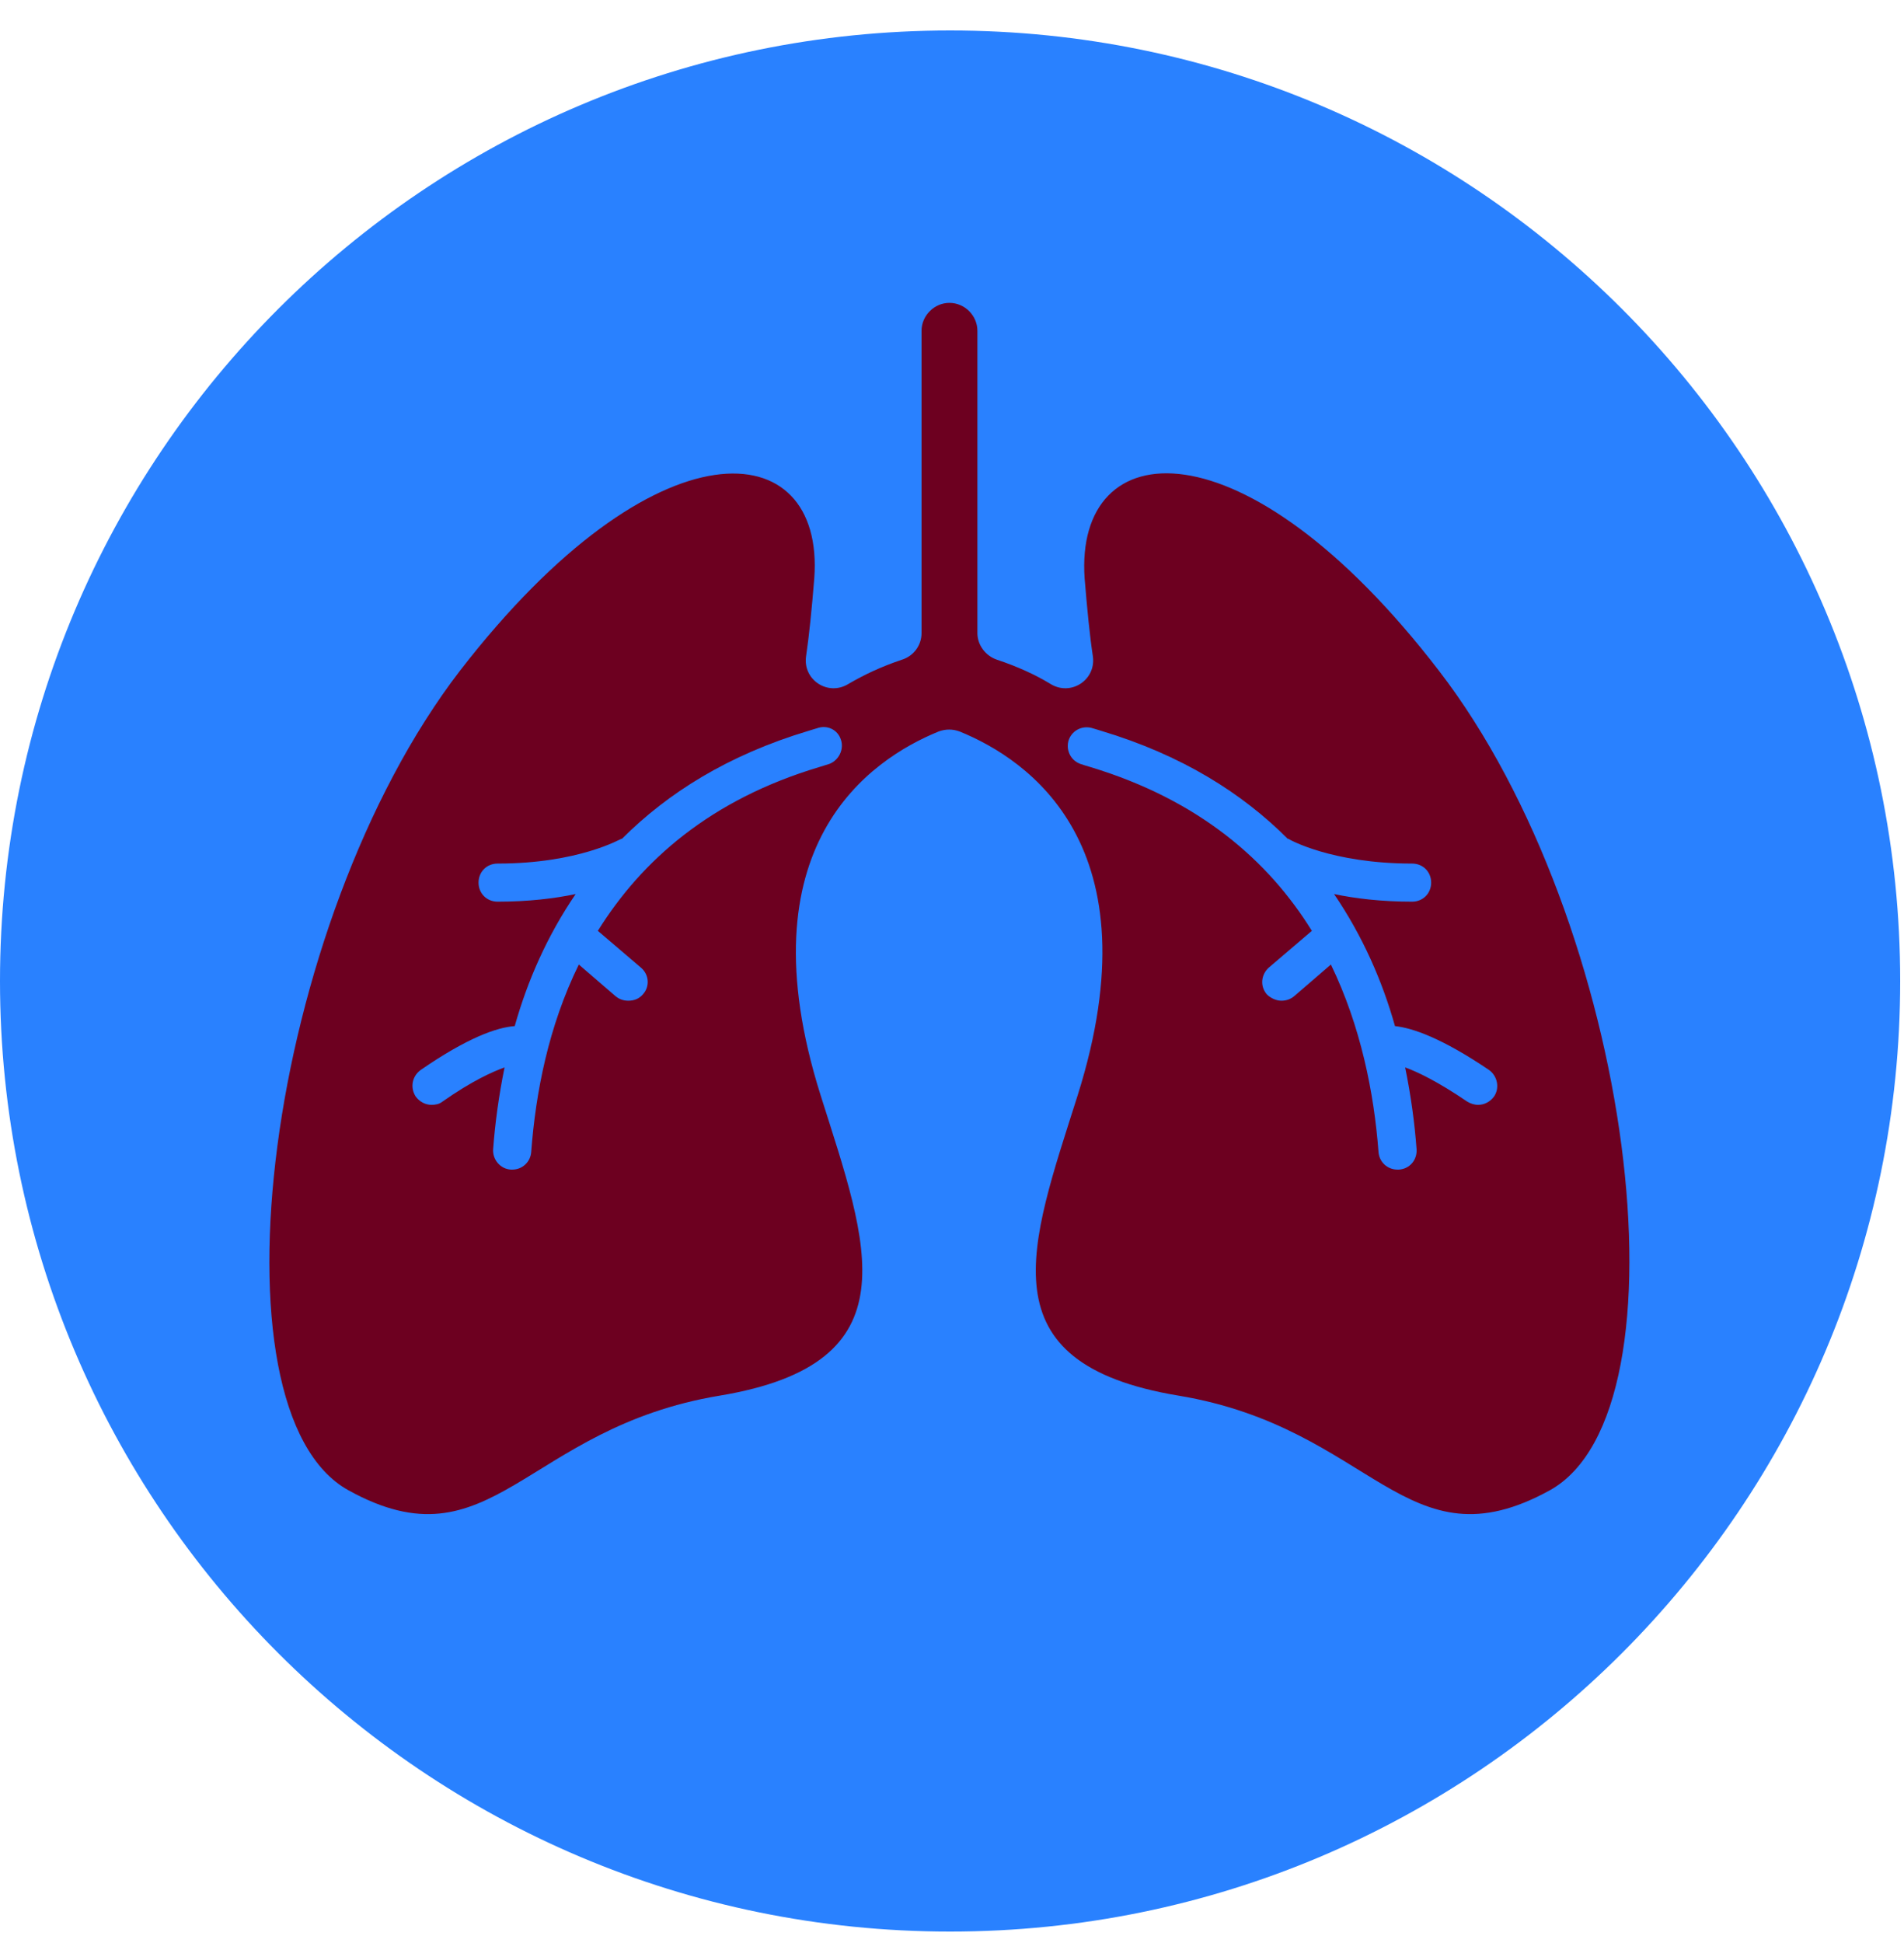 <svg width="50" height="51" viewBox="0 0 50 51" fill="none" xmlns="http://www.w3.org/2000/svg">
<g clip-path="url(#clip0_821_4153)">
<path d="M24.95 50.7C38.73 50.7 49.9 39.53 49.9 25.75C49.9 11.97 38.73 0.8 24.95 0.8C11.171 0.8 0 11.97 0 25.75C0 39.53 11.171 50.7 24.95 50.7Z" fill="#2981FF"/>
<path d="M37.783 17.6C32.667 10.95 28.217 11.35 28.483 15.183C28.55 16 28.617 16.683 28.7 17.233C28.783 17.85 28.117 18.283 27.583 17.95C27.2 17.717 26.733 17.5 26.183 17.317C25.883 17.217 25.667 16.933 25.667 16.617V8.683C25.667 8.283 25.333 7.95 24.933 7.95C24.733 7.95 24.55 8.033 24.417 8.167C24.283 8.3 24.2 8.483 24.2 8.683V16.617C24.2 16.933 24 17.217 23.683 17.317C23.133 17.5 22.683 17.717 22.283 17.95C21.75 18.283 21.083 17.85 21.167 17.233C21.25 16.667 21.317 16 21.383 15.183C21.667 11.35 17.217 10.967 12.083 17.6C6.967 24.25 5.383 37.033 9.15 39.117C12.917 41.2 13.767 37.483 18.9 36.633C24.017 35.783 22.8 32.7 21.55 28.75C19.483 22.2 22.85 19.933 24.65 19.2C24.833 19.133 25.017 19.133 25.2 19.2C27 19.933 30.367 22.2 28.3 28.75C27.05 32.7 25.817 35.783 30.95 36.633C36.067 37.483 36.917 41.2 40.7 39.117C44.483 37.017 42.9 24.233 37.783 17.6ZM21.783 20.05C21.717 20.067 21.633 20.1 21.517 20.133C18.667 20.983 16.85 22.583 15.7 24.433L16.833 25.4C17.05 25.583 17.067 25.9 16.883 26.1C16.783 26.217 16.65 26.267 16.5 26.267C16.383 26.267 16.267 26.233 16.167 26.15L15.2 25.317C14.4 26.95 14.067 28.683 13.95 30.233C13.933 30.5 13.717 30.7 13.45 30.7C13.433 30.7 13.417 30.7 13.417 30.7C13.133 30.683 12.933 30.433 12.95 30.167C13 29.483 13.1 28.75 13.25 28.017C12.933 28.133 12.4 28.367 11.617 28.917C11.533 28.983 11.433 29 11.333 29C11.167 29 11.017 28.917 10.917 28.783C10.767 28.55 10.817 28.25 11.05 28.083C12.283 27.233 13.05 26.967 13.517 26.933C13.85 25.75 14.367 24.567 15.117 23.467C14.567 23.583 13.883 23.667 13.067 23.667C12.783 23.667 12.567 23.45 12.567 23.167C12.567 22.883 12.783 22.667 13.067 22.667C15.2 22.667 16.3 22.017 16.317 22.017H16.333C17.533 20.817 19.117 19.817 21.233 19.183C21.333 19.15 21.4 19.133 21.45 19.117C21.717 19.017 22 19.15 22.083 19.417C22.167 19.667 22.033 19.95 21.783 20.05ZM39.233 28.783C39.133 28.917 38.983 29 38.817 29C38.717 29 38.617 28.967 38.533 28.917C37.75 28.383 37.217 28.133 36.9 28.017C37.05 28.75 37.15 29.483 37.2 30.167C37.217 30.45 37.017 30.683 36.733 30.7C36.717 30.7 36.7 30.7 36.7 30.7C36.433 30.7 36.217 30.5 36.2 30.233C36.083 28.683 35.733 26.933 34.95 25.317L33.983 26.15C33.883 26.233 33.767 26.267 33.65 26.267C33.517 26.267 33.367 26.2 33.267 26.1C33.083 25.883 33.117 25.583 33.317 25.4L34.45 24.433C33.317 22.6 31.5 21 28.633 20.133C28.517 20.1 28.417 20.067 28.367 20.05C28.1 19.95 27.983 19.667 28.067 19.417C28.167 19.15 28.45 19.033 28.7 19.117C28.75 19.133 28.817 19.15 28.917 19.183C31.033 19.817 32.617 20.817 33.817 22.017H33.833C33.85 22.033 34.967 22.667 37.083 22.667C37.367 22.667 37.583 22.883 37.583 23.167C37.583 23.45 37.367 23.667 37.083 23.667C36.267 23.667 35.583 23.583 35.033 23.467C35.783 24.567 36.3 25.75 36.633 26.933C37.1 26.983 37.867 27.25 39.1 28.083C39.333 28.25 39.383 28.567 39.233 28.783Z" fill="#6D0020"/>
</g>
<defs>
<clipPath id="clip0_821_4153">
<rect width="50" height="50" fill="white" transform="translate(0 0.8)"/>
</clipPath>
</defs>
</svg>
